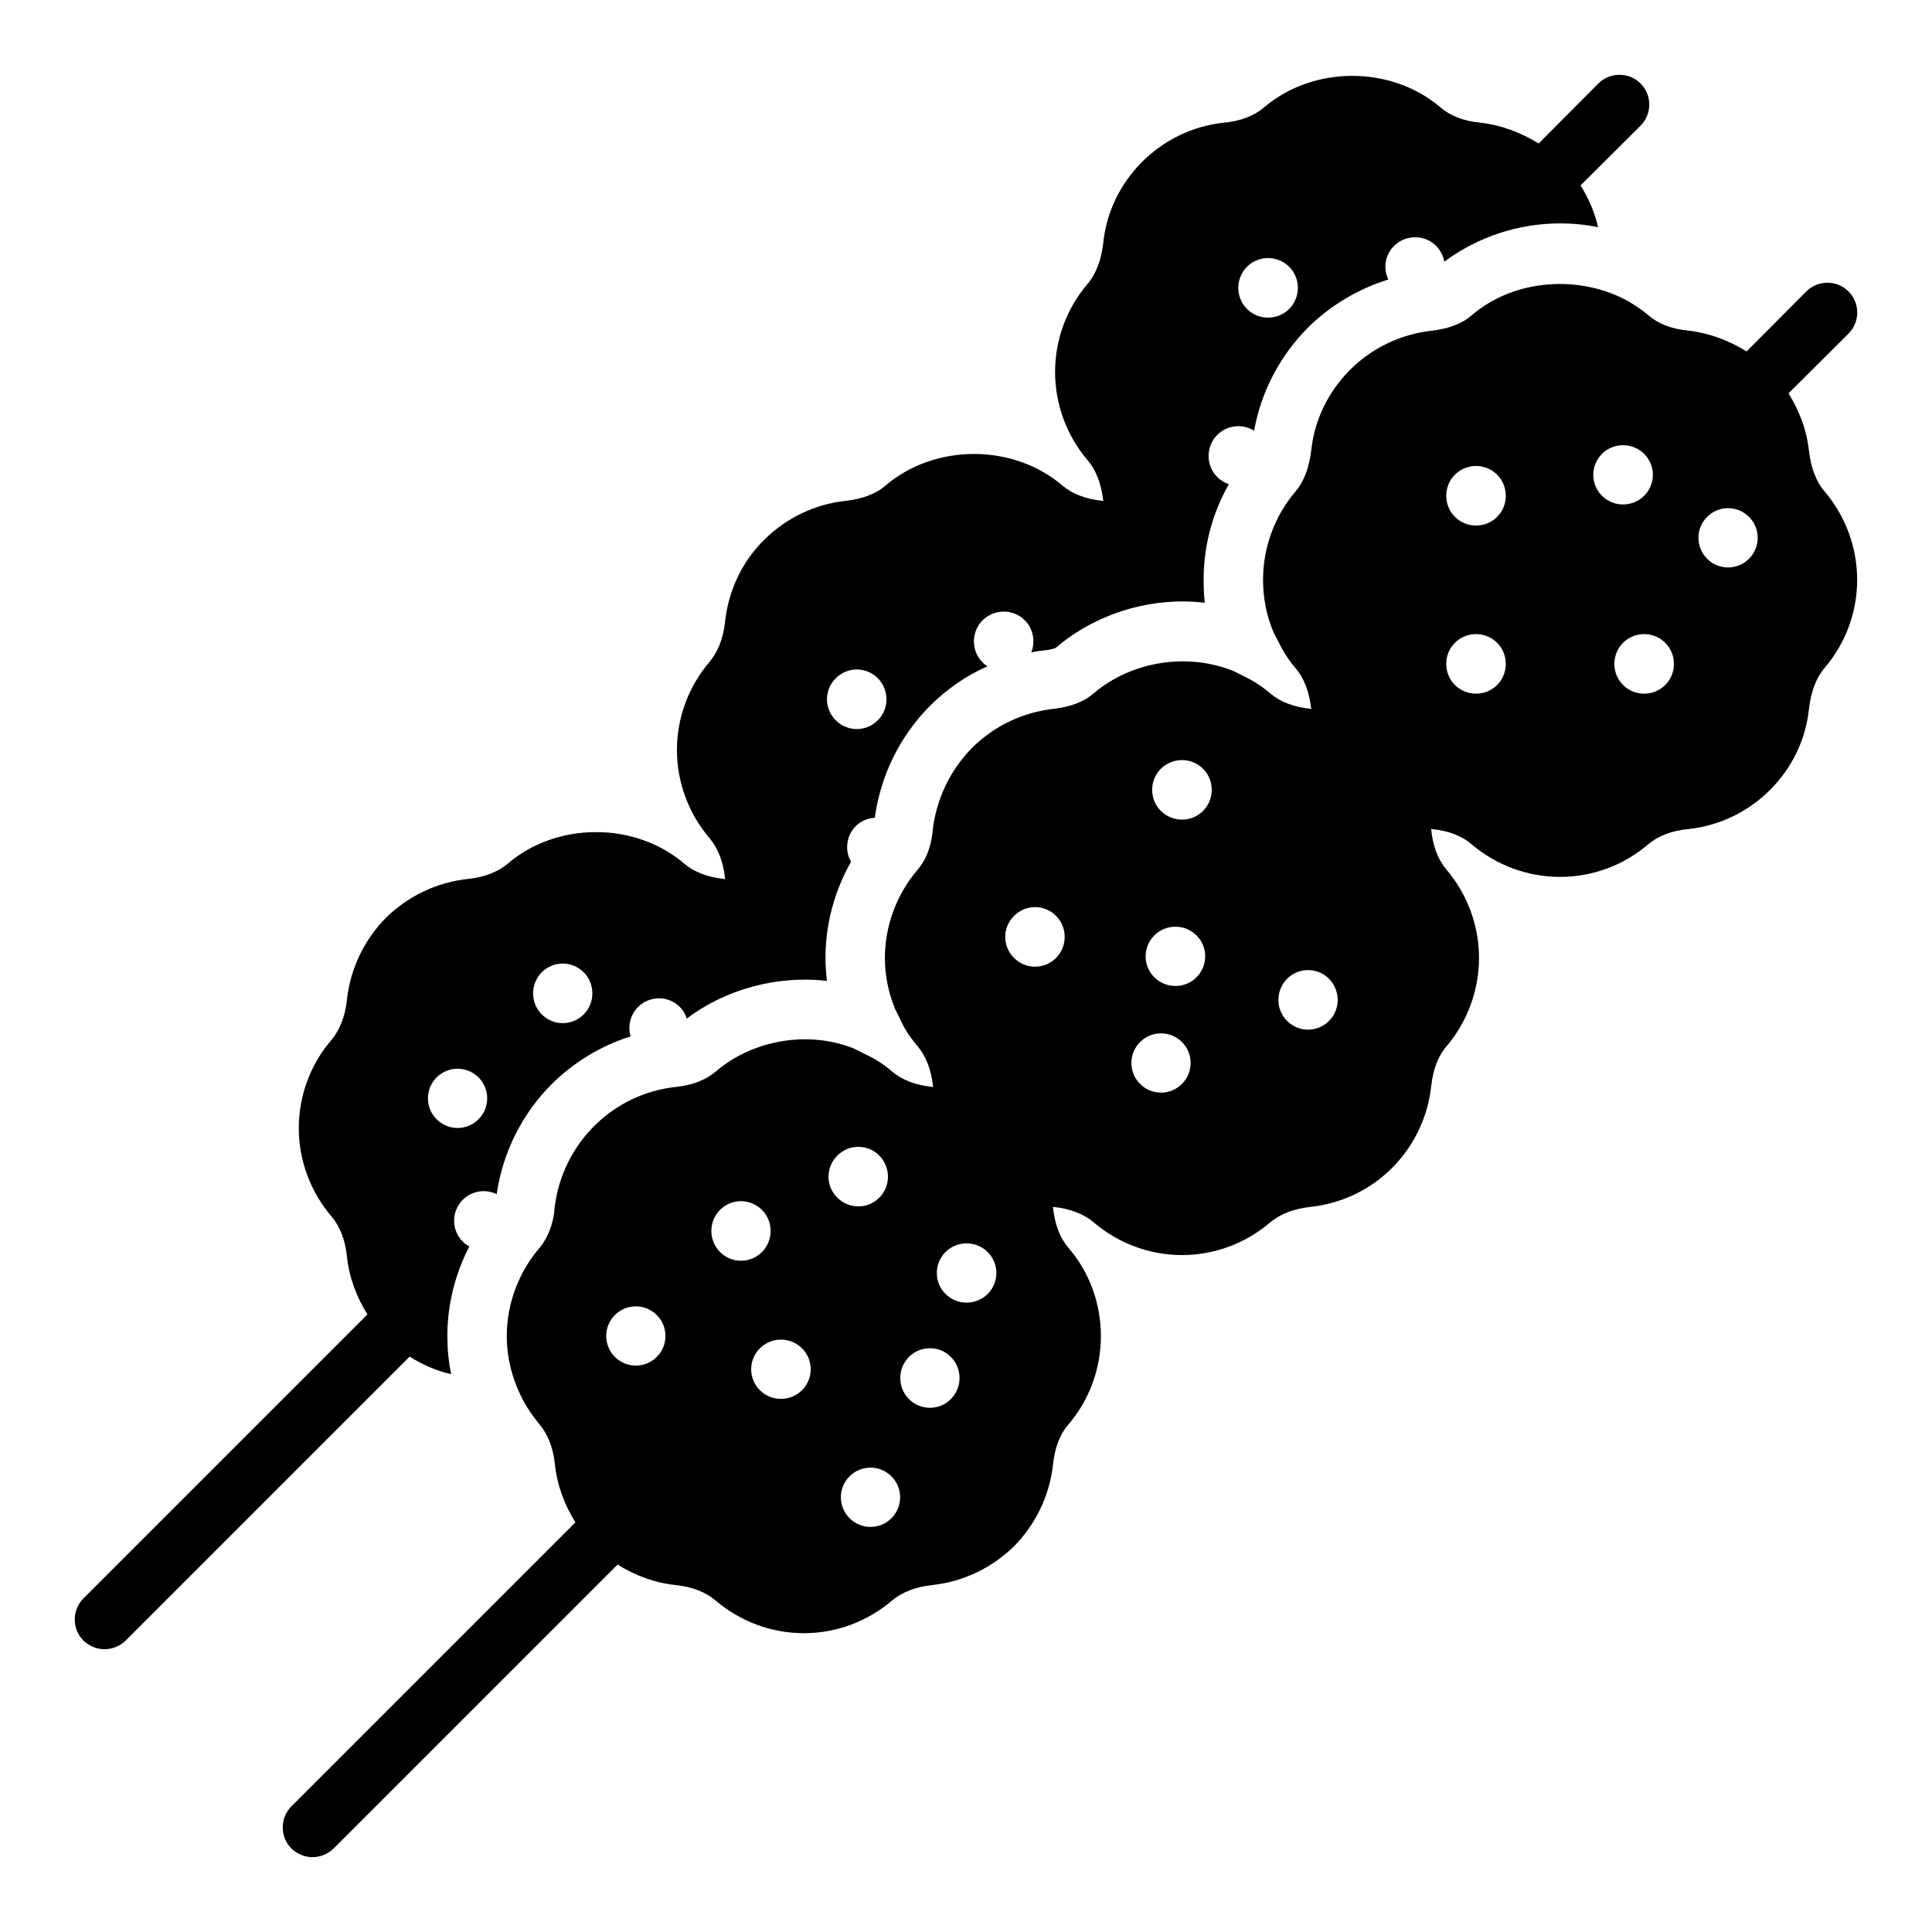 <?xml version="1.0" encoding="UTF-8"?>
<!-- Uploaded to: SVG Repo, www.svgrepo.com, Generator: SVG Repo Mixer Tools -->
<svg fill="#000000" width="800px" height="800px" version="1.1" viewBox="144 144 512 512" xmlns="http://www.w3.org/2000/svg">
 <path d="m383.55 416.14c1.023 1.812 2.203 3.465 3.621 5.117 2.203 2.598 3.621 6.219 4.094 10.629v0.234c-0.078 0-0.156-0.078-0.234-0.078-4.41-0.473-7.949-1.812-10.629-4.094-1.574-1.34-3.227-2.519-5.039-3.543l-5.039-2.519c-11.965-4.801-26.688-2.441-36.605 6.062-2.754 2.281-6.141 3.621-10.547 4.094-8.266 0.867-15.902 4.566-21.727 10.391-5.824 5.824-9.523 13.461-10.469 21.648-0.156 2.754-1.102 7.086-3.938 10.547-5.668 6.613-8.738 14.957-8.738 23.457 0 6.375 1.812 12.754 5.039 18.262 1.023 1.73 2.281 3.465 3.621 5.117 2.203 2.598 3.621 6.141 4.094 10.547 0.551 5.512 2.519 10.785 5.434 15.43l-75.258 75.258c-3.07 3.07-3.07 8.109 0 11.18 1.574 1.496 3.539 2.285 5.586 2.285s4.016-0.789 5.59-2.281l75.258-75.258c4.644 2.914 9.918 4.879 15.43 5.434 4.41 0.473 7.949 1.891 10.547 4.094 6.535 5.59 14.879 8.66 23.379 8.66 8.582 0 16.848-3.07 23.379-8.66 2.676-2.203 6.219-3.621 10.629-4.094 8.188-0.867 15.902-4.566 21.727-10.312 5.746-5.824 9.445-13.539 10.312-21.727 0.473-4.41 1.812-7.949 4.094-10.547 5.59-6.535 8.582-14.879 8.582-23.379 0-8.582-2.992-16.926-8.582-23.379-2.281-2.676-3.621-6.219-4.094-10.629 0-0.078 0-0.156-0.078-0.234h0.234c4.41 0.473 8.031 1.891 10.629 4.094 6.535 5.59 14.879 8.66 23.379 8.66 8.582 0 16.848-3.07 23.379-8.66 2.676-2.203 6.219-3.621 10.629-4.094 8.188-0.867 15.824-4.488 21.648-10.312 5.824-5.824 9.523-13.539 10.391-21.648 0.473-4.41 1.812-8.031 4.094-10.629 5.512-6.535 8.582-14.879 8.582-23.379 0-8.582-3.07-16.848-8.582-23.379-2.281-2.676-3.621-6.219-4.094-10.629 0-0.078-0.078-0.156-0.078-0.234 0.078 0 0.156 0 0.234 0.078 4.41 0.395 8.031 1.812 10.629 4.094 6.535 5.504 14.801 8.574 23.379 8.574 8.582 0 16.848-3.07 23.379-8.66 2.598-2.203 6.219-3.621 10.629-4.016 8.188-0.867 15.824-4.566 21.648-10.391 5.824-5.824 9.523-13.461 10.312-21.648 0.551-4.41 1.891-8.031 4.094-10.629 5.59-6.531 8.66-14.797 8.66-23.375 0-8.582-3.07-16.848-8.582-23.379-2.281-2.598-3.621-6.219-4.172-10.629-0.551-5.512-2.519-10.707-5.434-15.43l15.902-15.824c3.07-3.07 3.07-8.109 0-11.18-3.07-3.07-8.109-3.07-11.18 0l-15.824 15.902c-4.723-2.914-9.918-4.879-15.43-5.512-4.41-0.395-8.031-1.812-10.629-4.094-1.574-1.34-3.227-2.441-4.961-3.465 0 0-0.078 0-0.078-0.078-12.832-7.242-30.309-6.219-41.723 3.543-2.519 2.203-5.984 3.543-10.391 4.094-8.344 0.867-16.059 4.566-21.883 10.391-5.824 5.824-9.523 13.461-10.312 21.57-0.629 4.644-1.969 8.109-4.172 10.707-5.504 6.457-8.574 14.801-8.574 23.383 0 4.801 0.945 9.684 2.832 14.012l2.203 4.25c1.023 1.812 2.203 3.543 3.543 5.117 2.281 2.598 3.621 6.219 4.172 10.629v0.234c-0.078 0-0.156-0.078-0.234-0.078-4.41-0.473-7.949-1.812-10.629-4.094-1.574-1.34-3.227-2.519-5.039-3.543l-4.328-2.203c-12.121-5.117-27.238-2.914-37.391 5.746-2.519 2.203-5.984 3.543-10.469 4.094-8.266 0.867-15.98 4.566-21.805 10.391-5.746 5.824-9.445 13.539-10.391 21.727-0.234 2.832-1.102 7.164-4.016 10.547-5.59 6.535-8.66 14.879-8.66 23.379 0 4.488 0.867 9.055 2.676 13.461zm-65.496 87.457c-3.07 3.07-8.031 3.07-11.098 0-3.07-3.07-3.07-8.031 0-11.098 3.07-3.07 8.031-3.07 11.098 0 3.07 3.07 3.07 8.027 0 11.098zm16.766-27.789c-3.07-3.07-3.07-8.109 0-11.18 3.07-3.07 8.031-3.07 11.098 0 3.07 3.07 3.07 8.109 0 11.18-3.066 3.07-8.027 3.07-11.098 0zm21.73 36.605c-3.07 3.07-8.109 3.07-11.18 0-3.07-3.07-3.07-8.031 0-11.098 3.07-3.07 8.109-3.07 11.18 0 3.066 3.07 3.066 8.027 0 11.098zm9.367-62.188c3.07-3.07 8.031-3.07 11.098 0 3.07 3.148 3.07 8.109 0 11.18-3.07 3.07-8.031 3.07-11.098 0-3.148-3.07-3.148-8.031 0-11.18zm14.324 96.117c-3.07 3.07-8.031 3.07-11.098 0-3.07-3.07-3.07-8.031 0-11.098 3.07-3.07 8.031-3.07 11.098 0 3.07 3.066 3.07 8.027 0 11.098zm15.746-31.566c-3.07 3.07-8.031 3.07-11.098 0-3.07-3.07-3.07-8.109 0-11.18 3.07-3.07 8.031-3.07 11.098 0 3.07 3.07 3.07 8.109 0 11.18zm9.762-27.867c-3.07 3.07-8.109 3.07-11.18 0-3.07-3.07-3.07-8.031 0-11.098 3.07-3.07 8.109-3.07 11.18 0 3.07 3.066 3.07 8.027 0 11.098zm18.105-89.031c-3.07 3.07-8.031 3.07-11.098 0-3.148-3.07-3.148-8.109 0-11.18 3.07-3.07 8.031-3.07 11.098 0 3.07 3.07 3.07 8.109 0 11.18zm33.375 33.375c-3.07 3.07-8.031 3.07-11.098 0-3.07-3.07-3.07-8.031 0-11.098 3.07-3.07 8.031-3.07 11.098 0 3.07 3.07 3.07 8.027 0 11.098zm3.859-28.262c-3.07 3.07-8.109 3.07-11.18 0-3.07-3.07-3.07-8.031 0-11.098 3.07-3.07 8.109-3.07 11.18 0 3.07 3.07 3.07 8.027 0 11.098zm1.73-44.082c-3.07 3.07-8.031 3.07-11.18 0-3.07-3.07-3.07-8.109 0-11.18 3.148-3.07 8.109-3.07 11.18 0 3.07 3.07 3.07 8.109 0 11.18zm33.379 55.656c-3.07 3.07-8.031 3.07-11.098 0-3.07-3.07-3.07-8.031 0-11.18 3.07-3.07 8.031-3.07 11.098 0 3.07 3.148 3.07 8.109 0 11.18zm44.555-89.035c-3.07 3.07-8.109 3.07-11.18 0-3.07-3.07-3.07-8.109 0-11.18 3.07-3.07 8.109-3.07 11.18 0 3.07 3.074 3.07 8.113 0 11.18zm0-44.555c-3.07 3.07-8.109 3.07-11.18 0-3.07-3.07-3.07-8.109 0-11.18 3.07-3.07 8.109-3.07 11.18 0 3.07 3.074 3.07 8.109 0 11.18zm27.789-16.688c3.07-3.07 8.109-3.07 11.18 0 3.07 3.07 3.07 8.031 0 11.098-3.07 3.07-8.109 3.07-11.18 0-3.07-3.07-3.07-8.027 0-11.098zm16.766 61.242c-3.07 3.07-8.109 3.07-11.18 0-3.07-3.07-3.07-8.109 0-11.18 3.07-3.07 8.109-3.07 11.18 0 3.07 3.074 3.07 8.113 0 11.18zm22.199-33.453c-3.07 3.07-8.031 3.07-11.098 0-3.07-3.07-3.07-8.031 0-11.098 3.07-3.07 8.031-3.07 11.098 0 3.07 3.066 3.07 8.027 0 11.098zm-343.93 216.09c-0.707-3.305-1.023-6.691-1.023-10.078 0-8.344 2.047-16.453 5.824-23.773-0.629-0.316-1.18-0.707-1.73-1.258-3.07-3.07-3.07-8.031 0-11.098 2.441-2.441 6.062-2.914 8.973-1.496 1.652-11.18 6.769-21.332 14.641-29.207 5.902-5.824 13.066-10.156 20.859-12.594-0.789-2.598-0.156-5.668 1.969-7.793 3.07-3.07 8.031-3.07 11.098 0 0.867 0.867 1.496 1.969 1.812 3.07 10.391-7.871 24.09-11.492 37.156-9.996-0.234-1.969-0.395-4.016-0.395-6.062 0-8.973 2.363-17.711 6.769-25.504-1.73-2.992-1.258-6.926 1.258-9.445 1.34-1.34 3.148-2.125 5.039-2.203 1.574-11.336 6.691-21.648 14.562-29.598 4.488-4.488 9.605-8.031 15.273-10.547-0.473-0.316-0.867-0.629-1.258-1.023-3.07-3.07-3.07-8.109 0-11.18 3.148-3.07 8.109-3.07 11.18 0 2.281 2.281 2.832 5.668 1.73 8.5 1.418-0.316 2.914-0.473 4.328-0.629 1.496-0.234 2.047-0.551 2.125-0.551 10.785-9.211 25.426-13.617 39.516-11.965-0.23-1.977-0.309-4.023-0.309-6.066 0-8.895 2.281-17.633 6.691-25.348-1.102-0.395-2.125-0.945-3.07-1.891-3.07-3.07-3.07-8.109 0-11.18 2.676-2.676 6.769-2.992 9.762-1.102 1.812-10.234 6.769-19.758 14.25-27.316 5.984-5.902 13.383-10.312 21.332-12.754-1.418-2.914-0.945-6.453 1.496-8.895 3.07-3.07 8.109-3.07 11.18 0 1.18 1.258 1.891 2.676 2.125 4.172 8.812-6.531 19.598-10.152 30.695-10.152 3.387 0 6.769 0.316 10.078 1.023-0.867-3.938-2.519-7.637-4.644-11.098l15.902-15.824c3.07-3.07 3.07-8.109 0-11.18-3.07-3.07-8.109-3.07-11.18 0l-15.824 15.902c-4.723-2.914-9.918-4.879-15.43-5.512-4.41-0.395-8.031-1.812-10.629-4.094-13.066-11.098-33.691-11.098-46.762 0.078-2.598 2.203-6.219 3.621-10.629 4.016-8.188 0.867-15.824 4.566-21.648 10.391-5.824 5.824-9.523 13.461-10.312 21.648-0.551 4.41-1.891 8.031-4.094 10.629-5.582 6.531-8.652 14.797-8.652 23.379 0 8.582 3.07 16.848 8.582 23.379 2.281 2.598 3.621 6.219 4.172 10.629v0.234c-0.078 0-0.156-0.078-0.234-0.078-4.41-0.473-7.949-1.812-10.629-4.094-13.066-11.098-33.691-11.098-46.762 0-2.598 2.281-6.219 3.621-10.629 4.094-8.109 0.867-15.824 4.566-21.648 10.391-5.824 5.746-9.445 13.461-10.312 21.648-0.473 4.41-1.891 7.949-4.094 10.629-5.59 6.535-8.66 14.801-8.66 23.379 0 8.5 3.07 16.848 8.66 23.379 2.203 2.598 3.621 6.219 4.094 10.629v0.234c-0.078 0-0.156-0.078-0.234-0.078-4.41-0.473-7.949-1.812-10.629-4.094-12.988-11.098-33.691-11.098-46.68 0-2.676 2.281-6.219 3.621-10.629 4.094-8.188 0.867-15.902 4.566-21.727 10.312-5.746 5.824-9.445 13.539-10.312 21.727-0.473 4.41-1.891 7.949-4.094 10.629-5.59 6.453-8.66 14.801-8.66 23.379 0 8.5 3.07 16.848 8.66 23.379 2.203 2.598 3.621 6.141 4.094 10.547 0.551 5.512 2.519 10.785 5.434 15.43l-75.258 75.258c-3.07 3.07-3.07 8.109 0 11.18 1.578 1.496 3.547 2.281 5.594 2.281 2.047 0 4.016-0.789 5.59-2.281l75.258-75.258c3.383 2.125 7.082 3.777 11.02 4.644zm210.89-293.47c3.07-3.07 8.109-3.07 11.18 0 3.07 3.07 3.07 8.109 0 11.18-3.07 3.07-8.109 3.07-11.18 0-3.07-3.07-3.07-8.109 0-11.18zm-108.95 109.03c3.07-3.07 8.031-3.07 11.098 0 3.07 3.07 3.07 8.109 0 11.18-3.07 3.07-8.031 3.07-11.098 0-3.148-3.07-3.148-8.109 0-11.18zm-77.934 77.934c3.07-3.07 8.031-3.07 11.098 0 3.07 3.07 3.07 8.109 0 11.18-3.07 3.07-8.031 3.07-11.098 0-3.07-3.07-3.07-8.109 0-11.18zm-27.867 27.867c3.07-3.07 8.031-3.07 11.098 0 3.07 3.07 3.07 8.031 0 11.098-3.07 3.07-8.031 3.07-11.098 0-3.07-3.07-3.07-8.027 0-11.098z"/>
</svg>
